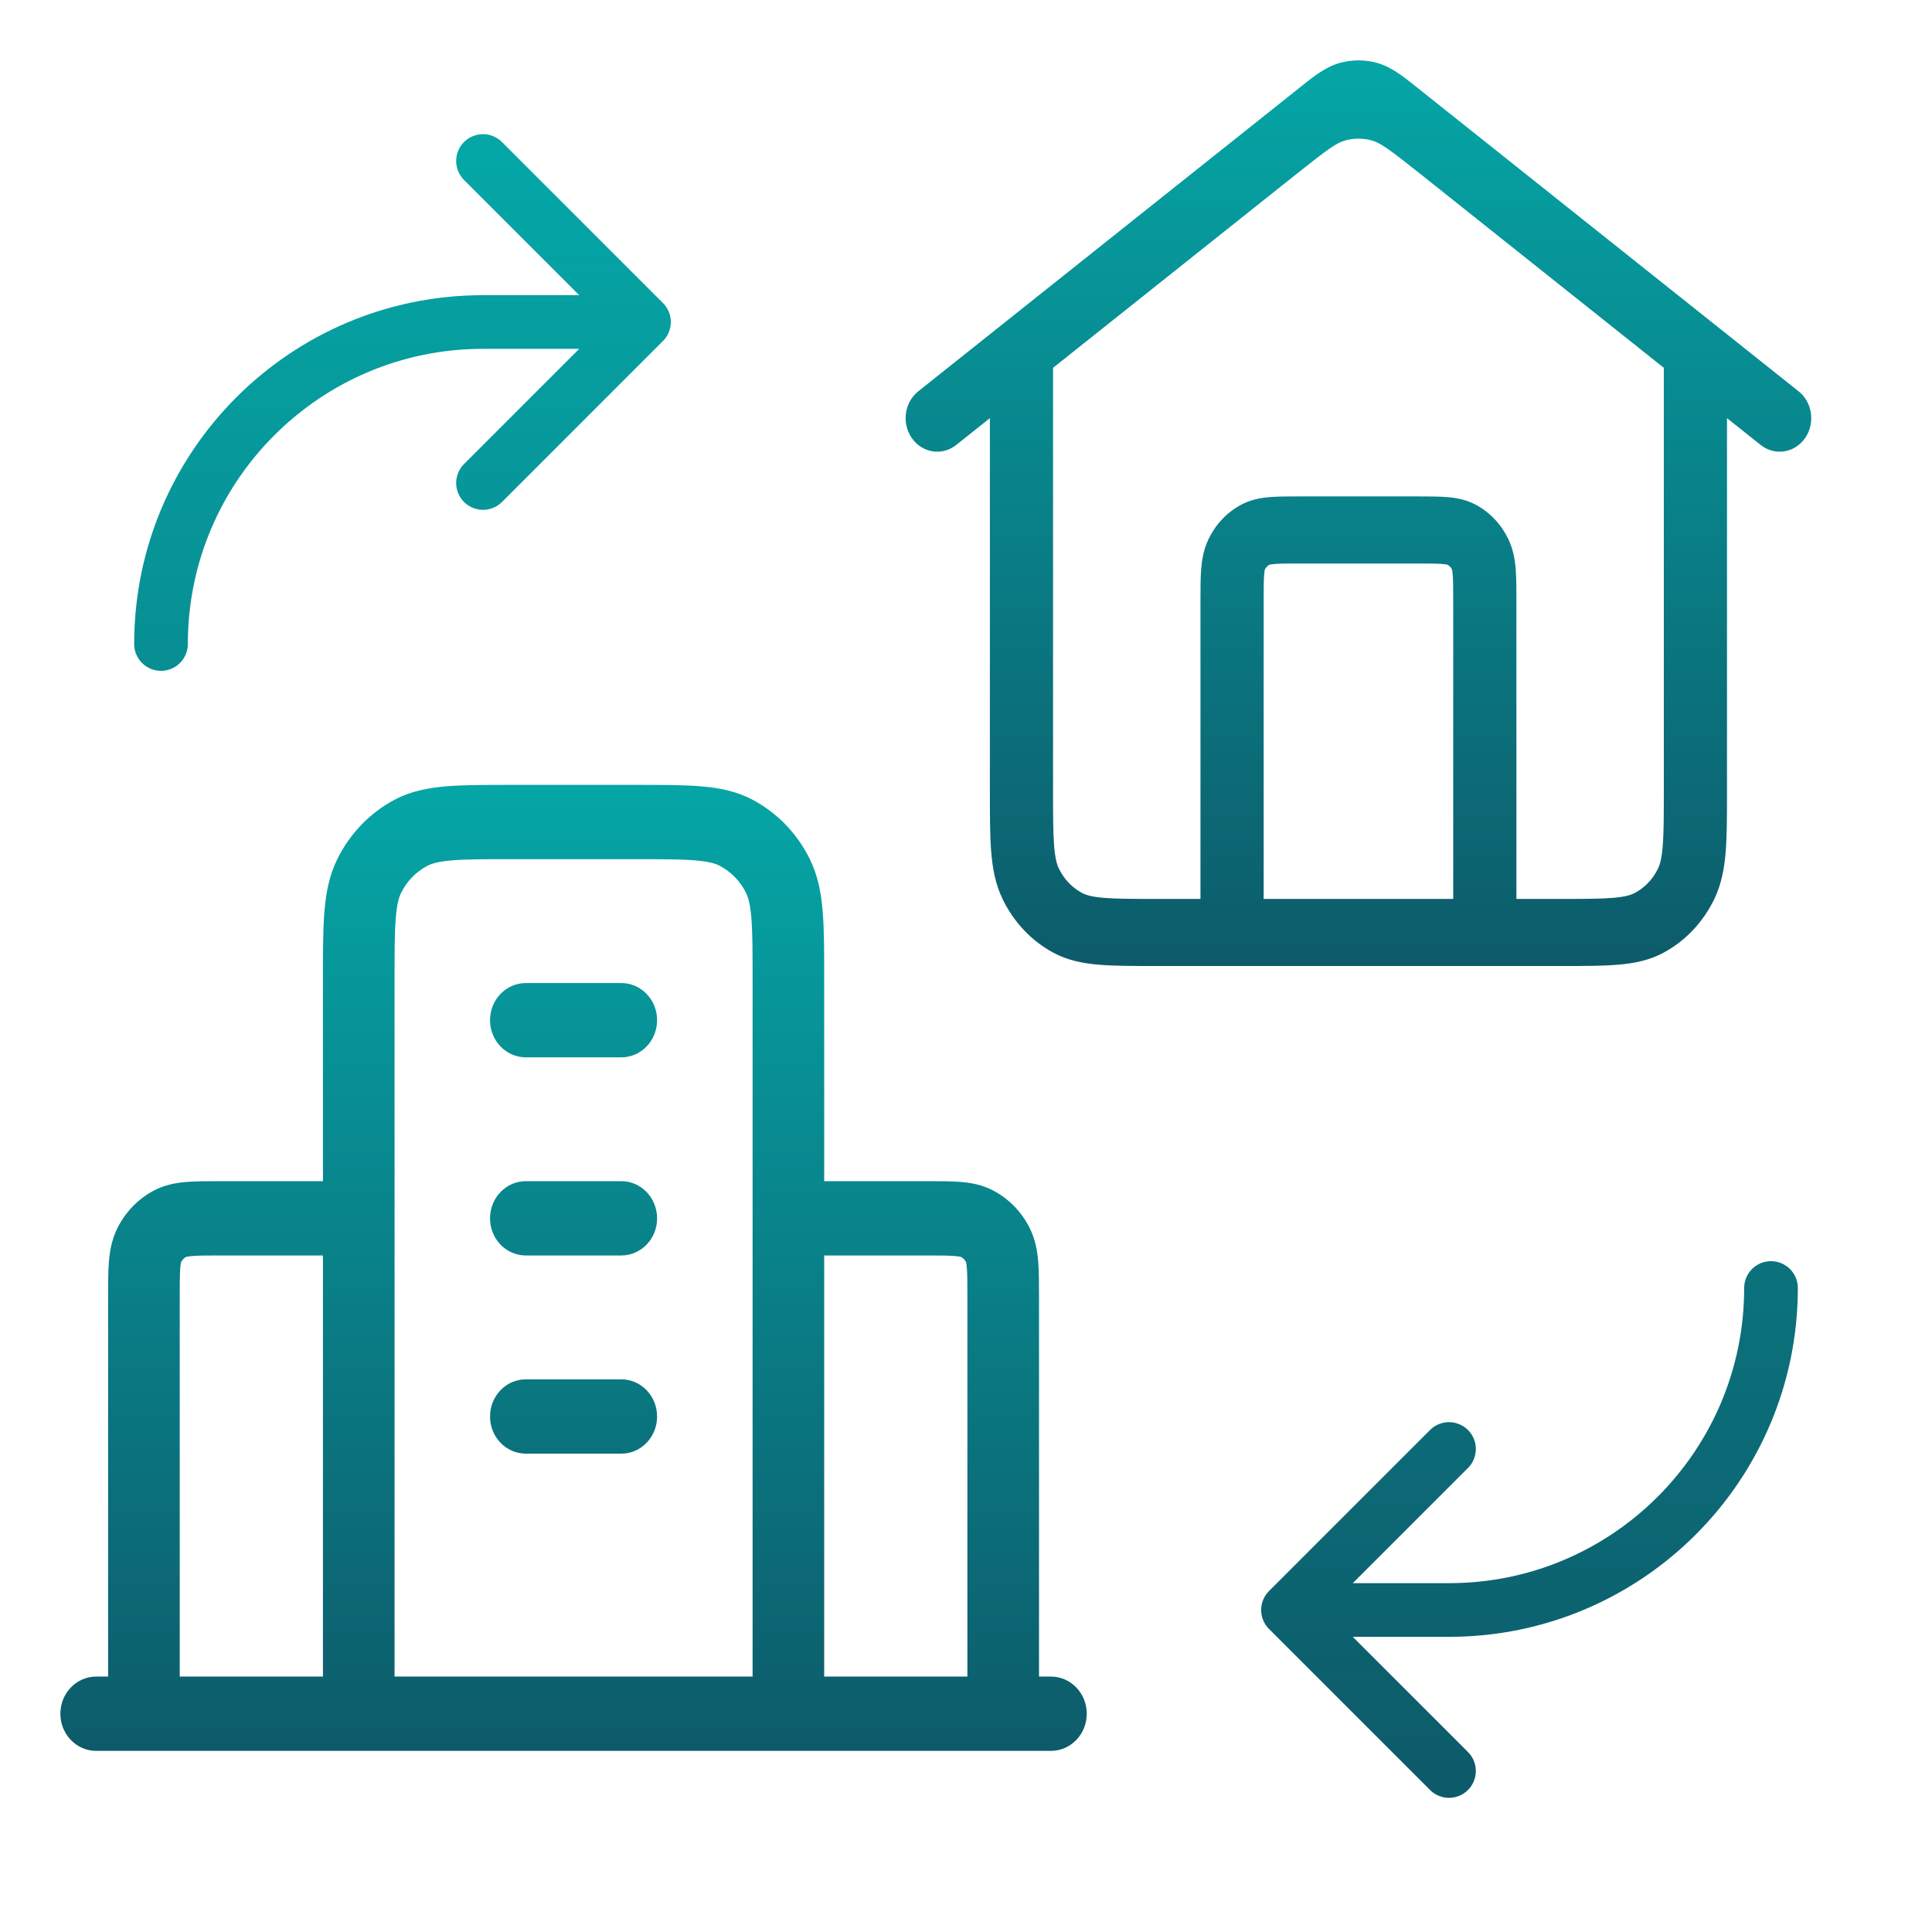 <svg width="72" height="72" viewBox="0 0 72 72" fill="none" xmlns="http://www.w3.org/2000/svg">
<path d="M18 18L24 12M24 12L18 6M24 12H18C11.373 12 6 17.373 6 24M54 54L48 60M48 60L54 66M48 60H54C60.627 60 66 54.627 66 48" stroke="url(#paint0_linear_570_5225)" stroke-width="2" stroke-linecap="round" stroke-linejoin="round"/>
<path fill-rule="evenodd" clip-rule="evenodd" d="M48.318 6.483L39.244 13.708V29.417C39.244 30.371 39.245 31.011 39.283 31.504C39.32 31.983 39.386 32.212 39.458 32.362C39.646 32.755 39.946 33.073 40.316 33.273C40.458 33.35 40.673 33.42 41.124 33.459C41.589 33.499 42.192 33.5 43.09 33.5H44.738L44.738 22.373C44.738 21.944 44.738 21.55 44.764 21.22C44.791 20.865 44.854 20.476 45.038 20.093C45.301 19.544 45.721 19.098 46.238 18.818C46.6 18.622 46.966 18.556 47.3 18.527C47.611 18.5 47.982 18.5 48.386 18.5H52.864C53.268 18.5 53.639 18.5 53.95 18.527C54.284 18.556 54.65 18.622 55.012 18.818C55.529 19.098 55.949 19.544 56.212 20.093C56.396 20.476 56.459 20.865 56.486 21.22C56.512 21.55 56.512 21.944 56.512 22.373V33.5H58.16C59.058 33.5 59.662 33.499 60.126 33.459C60.577 33.42 60.792 33.35 60.934 33.273C61.304 33.073 61.604 32.755 61.792 32.362C61.864 32.212 61.93 31.983 61.967 31.504C62.005 31.011 62.006 30.371 62.006 29.417V13.708L52.933 6.483C51.768 5.556 51.441 5.324 51.124 5.235C50.797 5.144 50.453 5.144 50.126 5.235C49.809 5.324 49.482 5.556 48.318 6.483ZM64.36 15.583V29.467C64.36 30.358 64.36 31.101 64.314 31.708C64.265 32.341 64.16 32.935 63.89 33.498C63.476 34.36 62.816 35.061 62.003 35.5C61.474 35.787 60.914 35.899 60.318 35.95C59.746 36 59.046 36 58.208 36H43.042C42.204 36 41.504 36 40.932 35.95C40.336 35.899 39.776 35.787 39.247 35.5C38.434 35.061 37.774 34.36 37.36 33.498C37.09 32.935 36.985 32.341 36.936 31.708C36.89 31.101 36.89 30.358 36.89 29.467L36.89 15.583L35.634 16.583C35.114 16.997 34.376 16.886 33.986 16.333C33.595 15.781 33.701 14.998 34.221 14.583L46.905 4.483C46.909 4.48 46.913 4.476 46.918 4.473C46.969 4.432 47.02 4.391 47.07 4.351C47.177 4.266 47.281 4.183 47.383 4.103L48.412 3.283C48.448 3.255 48.484 3.226 48.52 3.196C48.945 2.856 49.398 2.494 49.926 2.346C50.384 2.218 50.866 2.218 51.324 2.346C51.852 2.494 52.305 2.856 52.73 3.196C52.766 3.226 52.802 3.255 52.838 3.283L53.867 4.103C53.969 4.183 54.073 4.266 54.18 4.351C54.234 4.395 54.289 4.439 54.345 4.483L63.889 12.083C63.889 12.083 63.89 12.084 63.889 12.083L67.029 14.583C67.549 14.998 67.655 15.781 67.264 16.333C66.874 16.886 66.136 16.997 65.616 16.583L64.36 15.583ZM47.093 33.5H54.157V22.417C54.157 21.929 54.156 21.639 54.139 21.424C54.129 21.292 54.116 21.237 54.112 21.222C54.075 21.148 54.017 21.087 53.947 21.048C53.934 21.043 53.882 21.029 53.758 21.019C53.555 21.001 53.282 21 52.823 21H48.427C47.968 21 47.695 21.001 47.492 21.019C47.368 21.029 47.316 21.044 47.303 21.048C47.233 21.087 47.175 21.148 47.138 21.222C47.134 21.237 47.121 21.292 47.111 21.424C47.094 21.639 47.093 21.929 47.093 22.417V33.5ZM47.14 21.218C47.14 21.218 47.139 21.219 47.139 21.221L47.14 21.218ZM47.298 21.049C47.298 21.049 47.299 21.049 47.301 21.049L47.298 21.049ZM53.952 21.049C53.952 21.05 53.951 21.049 53.949 21.049L53.952 21.049Z" fill="url(#paint1_linear_570_5225)"/>
<path fill-rule="evenodd" clip-rule="evenodd" d="M19.008 29.25H23.742C24.692 29.25 25.485 29.25 26.133 29.305C26.809 29.362 27.444 29.486 28.044 29.803C28.964 30.29 29.713 31.067 30.182 32.022C30.488 32.645 30.607 33.303 30.662 34.005C30.715 34.677 30.715 35.5 30.715 36.486V44.019L34.587 44.019C35.045 44.019 35.466 44.019 35.817 44.049C36.196 44.081 36.611 44.155 37.021 44.371C37.607 44.681 38.083 45.175 38.382 45.783C38.59 46.208 38.661 46.639 38.692 47.032C38.721 47.397 38.721 47.834 38.721 48.309V62.481H39.166C39.903 62.481 40.5 63.101 40.5 63.865C40.5 64.63 39.903 65.25 39.166 65.25H3.584C2.847 65.25 2.25 64.63 2.25 63.865C2.25 63.101 2.847 62.481 3.584 62.481H4.029L4.029 48.309C4.029 47.834 4.029 47.397 4.058 47.032C4.089 46.639 4.16 46.208 4.368 45.783C4.667 45.175 5.143 44.681 5.729 44.371C6.139 44.155 6.554 44.081 6.933 44.049C7.284 44.019 7.705 44.019 8.163 44.019L12.035 44.019L12.035 36.486C12.035 35.5 12.035 34.677 12.088 34.005C12.143 33.303 12.262 32.645 12.568 32.022C13.037 31.067 13.786 30.29 14.706 29.803C15.306 29.486 15.941 29.362 16.617 29.305C17.265 29.25 18.058 29.25 19.008 29.25ZM12.035 46.788H8.21C7.69 46.788 7.38 46.789 7.15 46.809C7.01 46.821 6.951 46.837 6.935 46.842C6.856 46.885 6.791 46.952 6.749 47.035C6.744 47.051 6.729 47.112 6.717 47.258C6.699 47.496 6.698 47.818 6.698 48.358V62.481H12.035V46.788ZM14.704 62.481V36.542C14.704 35.486 14.704 34.776 14.748 34.23C14.789 33.7 14.864 33.446 14.946 33.279C15.159 32.845 15.499 32.492 15.918 32.271C16.079 32.186 16.323 32.108 16.834 32.065C17.36 32.02 18.044 32.019 19.062 32.019H23.688C24.706 32.019 25.39 32.02 25.916 32.065C26.427 32.108 26.671 32.186 26.832 32.271C27.251 32.492 27.591 32.845 27.804 33.279C27.886 33.446 27.961 33.7 28.003 34.23C28.046 34.776 28.047 35.486 28.047 36.542V62.481H14.704ZM30.715 62.481H36.052V48.358C36.052 47.818 36.051 47.496 36.032 47.258C36.021 47.112 36.006 47.051 36.001 47.035C35.959 46.952 35.894 46.885 35.815 46.842C35.799 46.837 35.74 46.821 35.6 46.809C35.37 46.789 35.06 46.788 34.54 46.788H30.715V62.481ZM35.819 46.843L35.815 46.842L35.819 46.843ZM35.999 47.03L36.001 47.035L35.999 47.03ZM6.751 47.03L6.749 47.035L6.751 47.03ZM6.931 46.843L6.935 46.842L6.931 46.843ZM18.262 38.019C18.262 37.255 18.859 36.635 19.596 36.635H23.154C23.891 36.635 24.488 37.255 24.488 38.019C24.488 38.784 23.891 39.404 23.154 39.404H19.596C18.859 39.404 18.262 38.784 18.262 38.019ZM18.262 45.404C18.262 44.639 18.859 44.019 19.596 44.019H23.154C23.891 44.019 24.488 44.639 24.488 45.404C24.488 46.169 23.891 46.788 23.154 46.788H19.596C18.859 46.788 18.262 46.169 18.262 45.404ZM18.262 52.788C18.262 52.024 18.859 51.404 19.596 51.404H23.154C23.891 51.404 24.488 52.024 24.488 52.788C24.488 53.553 23.891 54.173 23.154 54.173H19.596C18.859 54.173 18.262 53.553 18.262 52.788Z" fill="url(#paint2_linear_570_5225)"/>
<defs>
<linearGradient id="paint0_linear_570_5225" x1="36" y1="6" x2="36" y2="66" gradientUnits="userSpaceOnUse">
<stop stop-color="#05A6A6"/>
<stop offset="1" stop-color="#0D5B6A"/>
</linearGradient>
<linearGradient id="paint1_linear_570_5225" x1="50.625" y1="2.25" x2="50.625" y2="36" gradientUnits="userSpaceOnUse">
<stop stop-color="#05A6A6"/>
<stop offset="1" stop-color="#0D5B6A"/>
</linearGradient>
<linearGradient id="paint2_linear_570_5225" x1="21.375" y1="29.25" x2="21.375" y2="65.25" gradientUnits="userSpaceOnUse">
<stop stop-color="#05A6A6"/>
<stop offset="1" stop-color="#0D5B6A"/>
</linearGradient>
</defs>
</svg>
